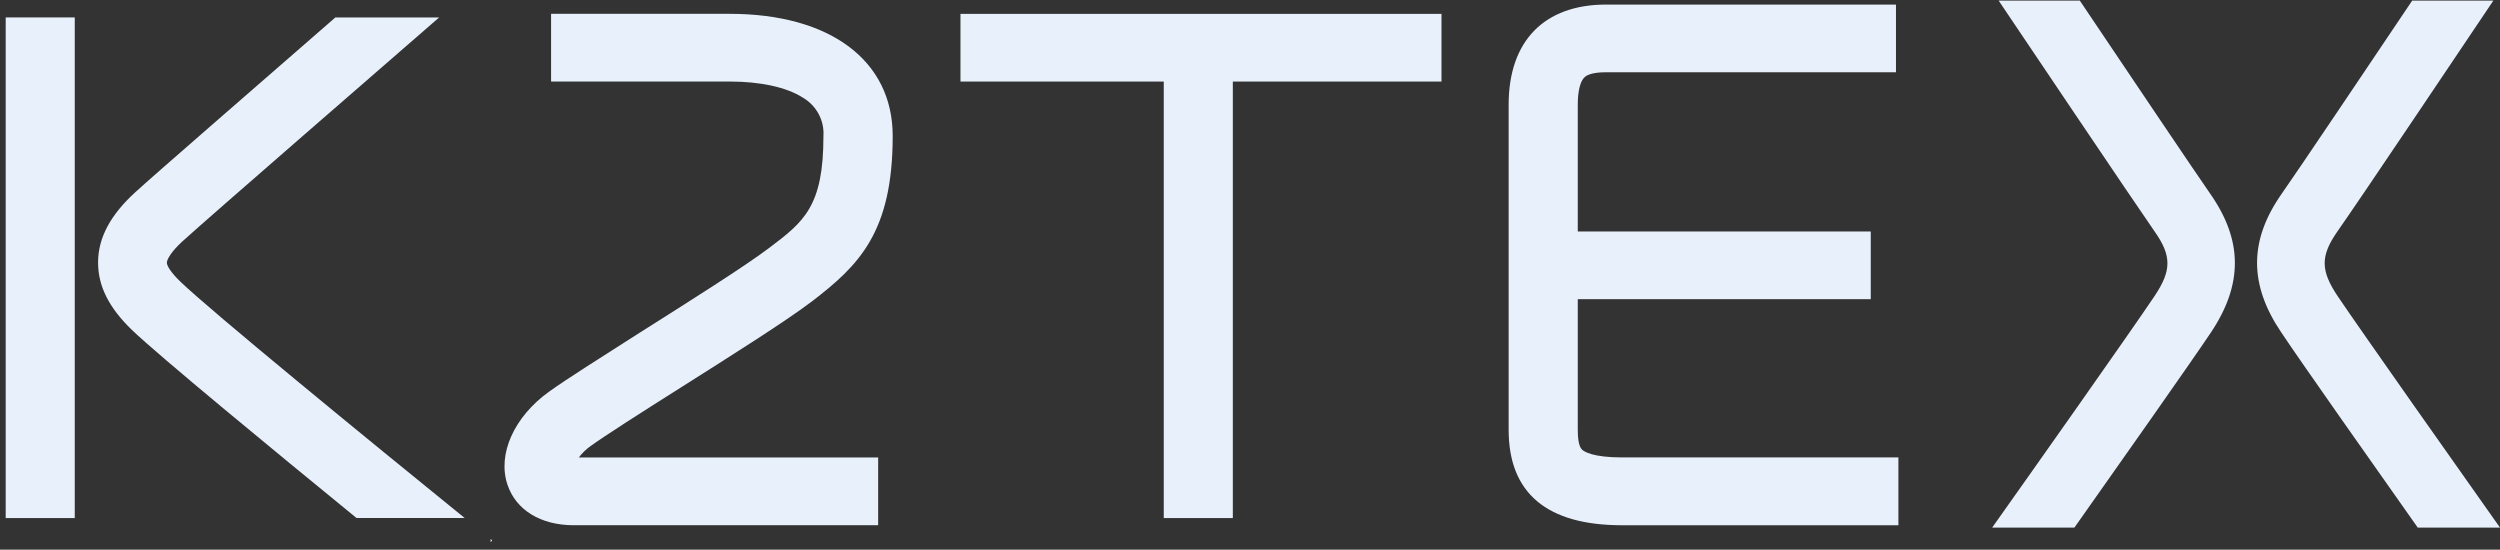 <?xml version="1.0" encoding="UTF-8"?> <svg xmlns="http://www.w3.org/2000/svg" width="141" height="31" viewBox="0 0 141 31" fill="none"><rect x="0" y="0" width="141" height="31" fill="#333333" stroke="none"/><path d="M4.216 0.983H0.321V29.219H4.216V0.983Z" fill="#E8F1FB"></path><path d="M69.531 0.983H65.636V29.219H69.531V0.983Z" fill="#E8F1FB"></path><path d="M81.3 0.782H54.171V4.6H81.3V0.782Z" fill="#E8F1FB"></path><path d="M105.51 13.056H85.476V16.873H105.51V13.056Z" fill="#E8F1FB"></path><path d="M107.07 29.624H91.488C87.243 29.624 85.088 27.814 85.088 24.243V5.896C85.088 2.314 87.094 0.258 90.584 0.258H106.933V4.075H90.584C89.863 4.075 89.539 4.214 89.398 4.33C89.135 4.539 88.986 5.111 88.986 5.896V24.243C88.986 24.655 89.028 25.186 89.234 25.365C89.344 25.47 89.837 25.799 91.488 25.799H107.07V29.624Z" fill="#E8F1FB"></path><path d="M49.528 29.623H32.362C30.497 29.623 29.097 28.767 28.62 27.331C28.044 25.611 29.002 23.502 30.959 22.096C31.909 21.412 33.865 20.174 36.131 18.731C38.904 16.981 42.047 14.992 43.356 14.001C45.343 12.506 46.442 11.653 46.442 7.668C46.47 7.236 46.375 6.806 46.169 6.424C45.963 6.042 45.654 5.723 45.275 5.503C44.359 4.919 42.89 4.598 41.143 4.598H31.081V0.78H41.155C46.827 0.78 50.348 3.42 50.348 7.668C50.348 13.104 48.441 14.973 45.77 17.015C44.328 18.11 41.246 20.055 38.267 21.939C36.146 23.278 34.144 24.556 33.308 25.158C33.055 25.338 32.831 25.555 32.645 25.802H49.528V29.623Z" fill="#E8F1FB"></path><path d="M27.672 30.582L27.759 30.473L27.672 30.401V30.582Z" fill="#E8F1FB"></path><path d="M26.206 29.215C20.649 24.71 11.837 17.494 10.174 15.886C9.617 15.351 9.411 14.981 9.411 14.813C9.411 14.644 9.64 14.211 10.269 13.631C11.7 12.322 22.224 3.199 24.765 0.986H18.913C14.816 4.557 8.732 9.832 7.63 10.842C6.234 12.117 5.547 13.396 5.532 14.76C5.517 16.125 6.138 17.348 7.439 18.608C8.965 20.07 15.396 25.368 20.107 29.215H26.206Z" fill="#E8F1FB"></path><path d="M136.362 29.758H141C138.776 26.613 133.222 18.746 131.845 16.705C130.873 15.254 130.869 14.435 131.826 13.059C132.971 11.441 139.715 1.39 140.626 0.033H136.049C133.76 3.443 129.515 9.754 128.672 10.951C126.845 13.568 126.837 16.054 128.672 18.761C129.82 20.481 133.745 26.052 136.362 29.758Z" fill="#E8F1FB"></path><path d="M121.512 16.705C120.142 18.746 114.588 26.613 112.357 29.758H116.995C119.612 26.052 123.537 20.481 124.689 18.761C126.505 16.054 126.501 13.572 124.67 10.947C123.835 9.754 119.593 3.443 117.3 0.033H112.723C113.635 1.39 120.394 11.441 121.523 13.059C122.488 14.435 122.484 15.254 121.512 16.705Z" fill="#E8F1FB"></path></svg> 